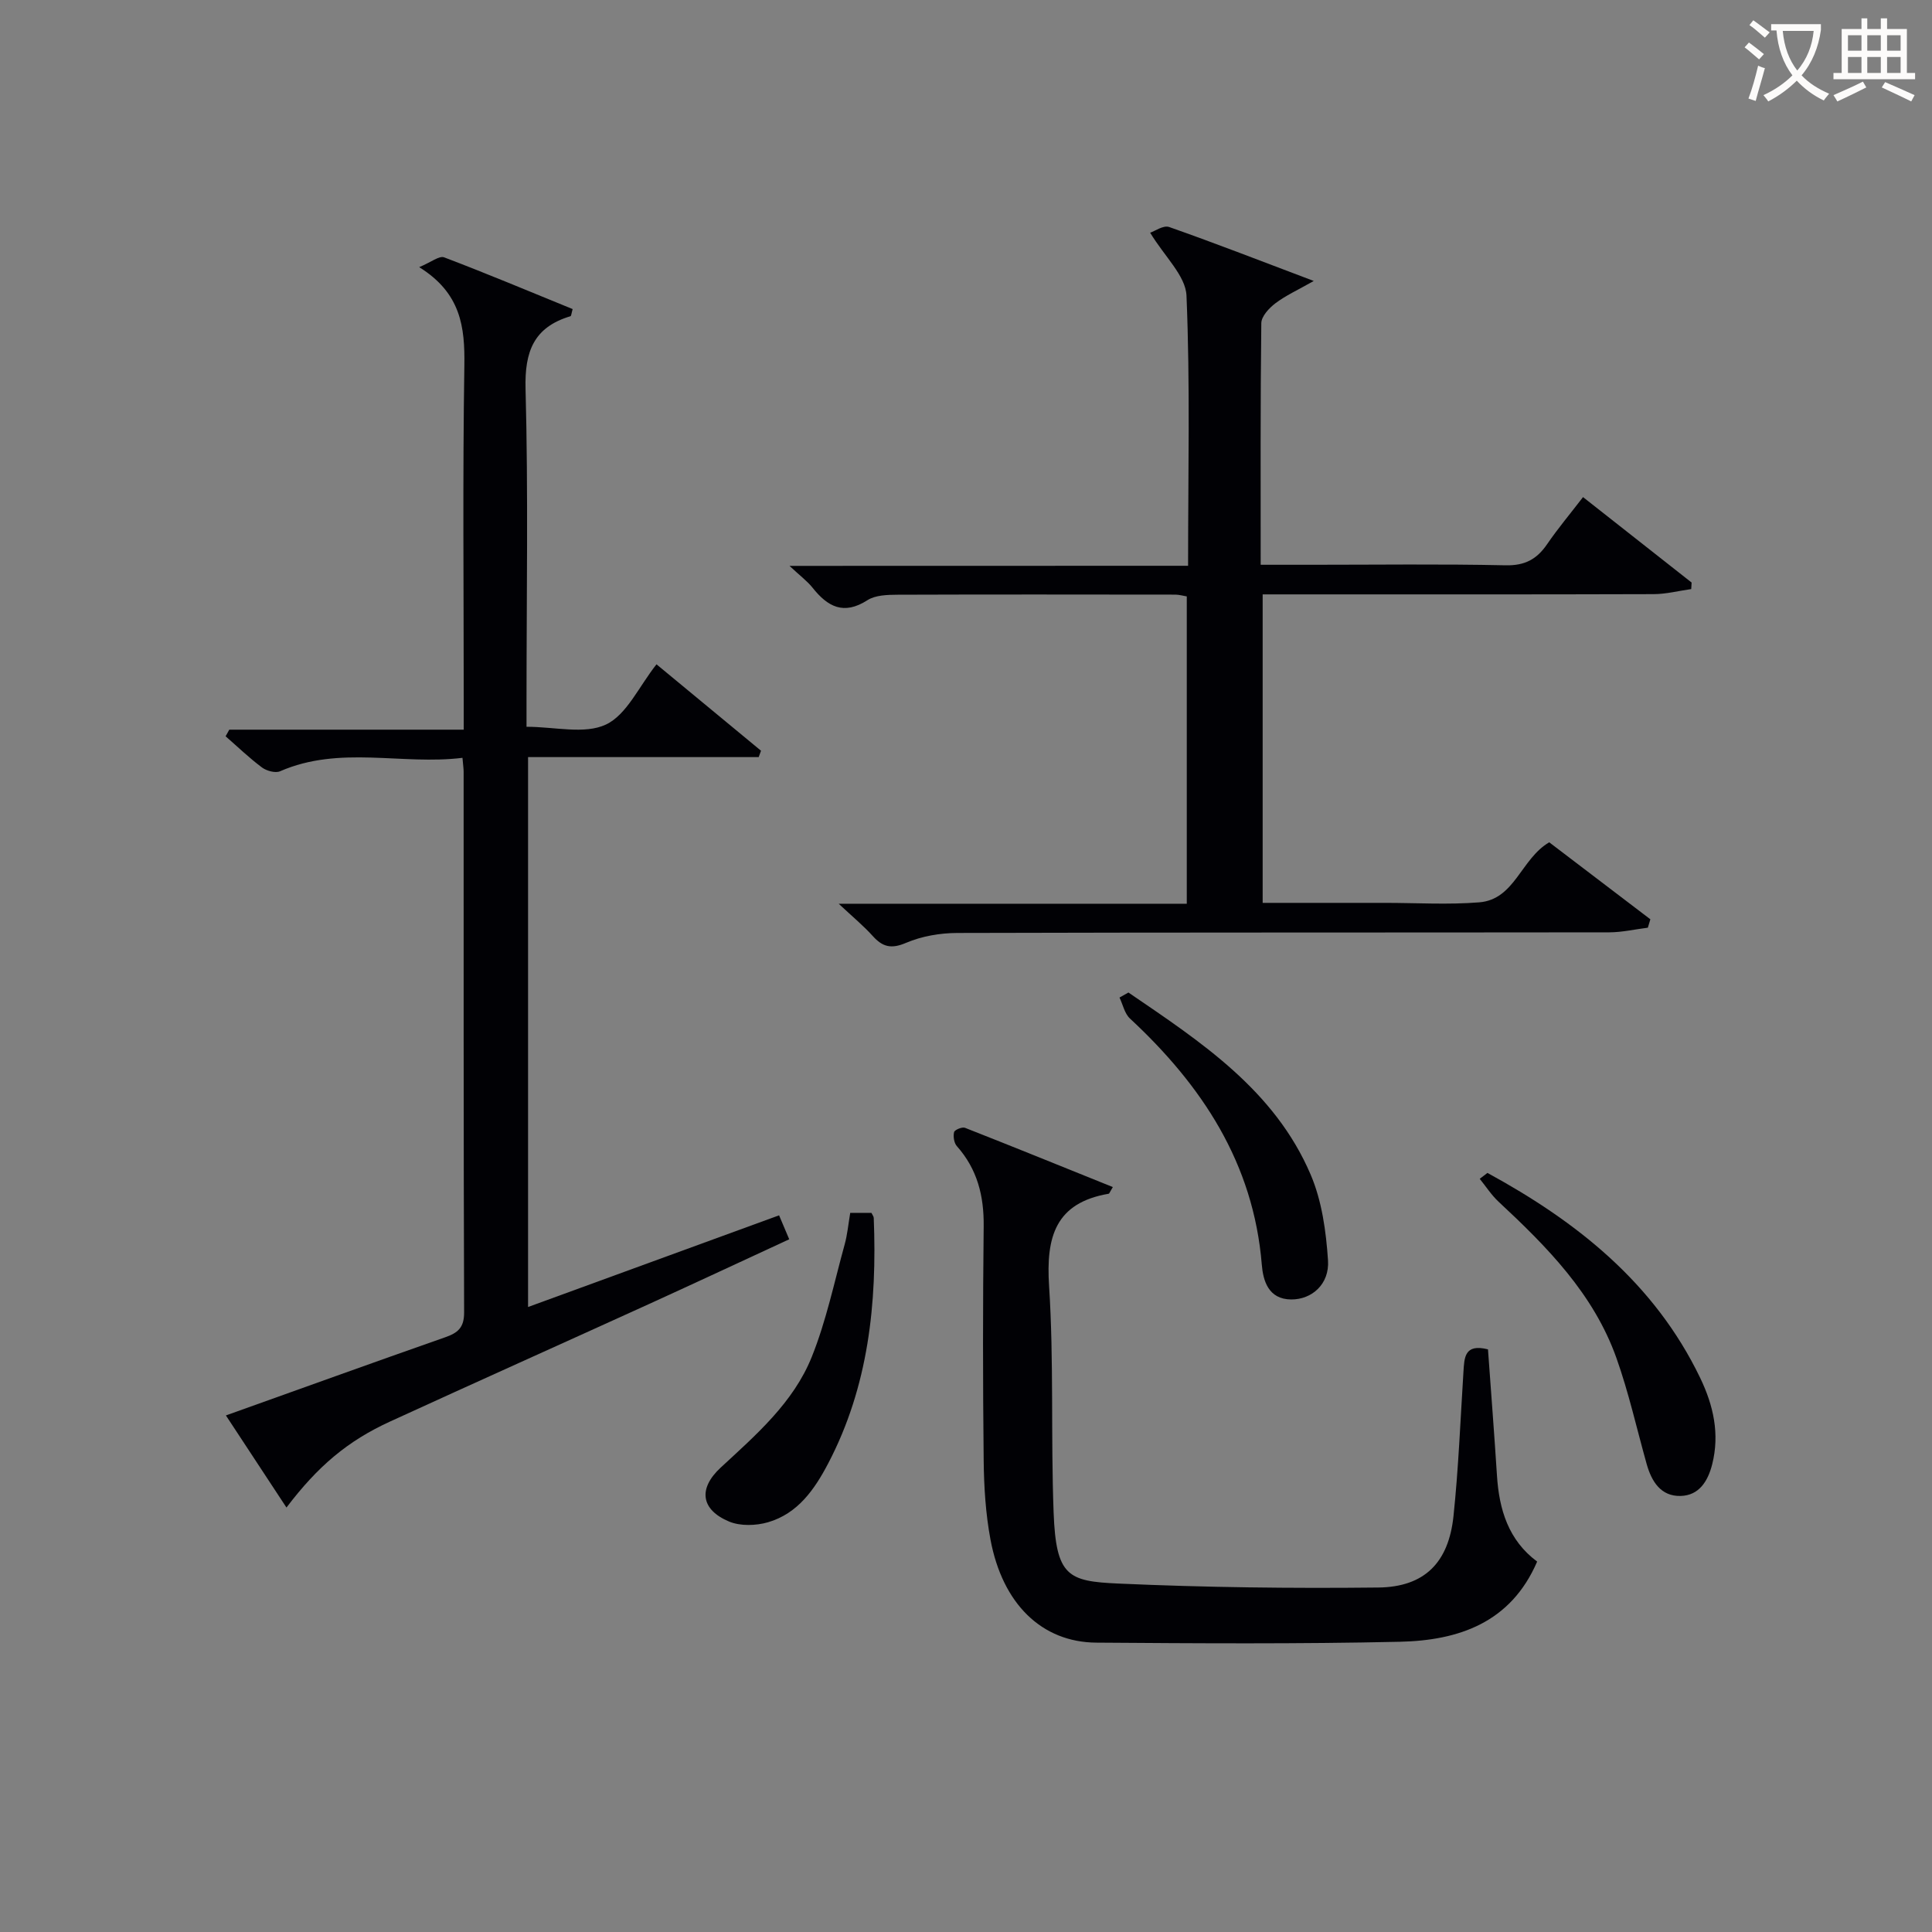 <svg enable-background="new 0 0 400 400" viewBox="0 0 400 400" xmlns="http://www.w3.org/2000/svg"><rect x="0" y="0" width="400" height="400" fill="#808080" stroke="none"/><g fill="#010105"><path d="m59.31 312.12c-4.13-6.28-8.2-12.47-12.54-19.07 15.4-5.5 30.36-10.91 45.37-16.17 2.64-.92 3.96-1.98 3.95-5.16-.13-37.31-.09-74.63-.1-111.94 0-.66-.11-1.31-.24-2.88-12.57 1.55-25.38-2.62-37.76 2.78-.98.43-2.81-.08-3.76-.79-2.64-1.97-5.03-4.28-7.52-6.45.25-.46.5-.92.76-1.37h48.54c0-2.38 0-4.16 0-5.94 0-23.16-.23-46.31.13-69.46.12-7.96-.69-14.97-9.35-20.36 2.46-1.02 4.15-2.41 5.16-2.03 8.96 3.4 17.8 7.12 26.61 10.71-.26.9-.28 1.43-.45 1.48-7.6 2.27-9.51 7.3-9.3 15.05.57 21.47.2 42.97.2 64.46v5.49c5.85 0 12.02 1.62 16.44-.46 4.31-2.03 6.82-7.86 10.47-12.47 7.27 6.01 14.46 11.95 21.64 17.89-.16.44-.32.88-.48 1.32-15.81 0-31.63 0-47.75 0v113.85c17.38-6.35 34.5-12.6 51.97-18.98.7 1.66 1.31 3.09 2.1 4.96-9.82 4.54-19.41 9.02-29.04 13.41-17.84 8.12-35.73 16.13-53.55 24.3-8.85 4.04-15.02 9.28-21.5 17.83z"/><path d="m245.98 117.14c0-19.29.44-37.63-.33-55.92-.17-4.13-4.53-8.08-7.52-13.04.93-.3 2.73-1.6 3.93-1.18 9.68 3.4 19.24 7.13 29.94 11.17-3.35 1.9-5.83 3.02-7.94 4.62-1.31.99-2.91 2.71-2.92 4.13-.2 16.46-.13 32.93-.13 50.01h10.7c13.33 0 26.67-.18 40 .11 4 .09 6.48-1.26 8.61-4.38 2.23-3.26 4.79-6.3 7.43-9.74 7.68 6.05 15.08 11.87 22.48 17.69-.03.45-.05.9-.08 1.35-2.61.37-5.22 1.05-7.83 1.05-25 .08-50 .05-75 .05-1.83 0-3.65 0-5.9 0v63.87h24.35 1c6.5 0 13.03.41 19.49-.11 7.38-.6 8.61-8.99 14.49-12.43 6.89 5.24 13.92 10.59 20.94 15.94-.17.58-.35 1.16-.52 1.74-2.66.33-5.31.95-7.97.96-45 .06-90 0-135 .13-3.56.01-7.37.66-10.62 2.05-3.06 1.31-4.85.85-6.89-1.42-1.86-2.07-4.03-3.86-7.05-6.68h72.07c0-21.52 0-42.44 0-63.63-.79-.13-1.56-.36-2.34-.37-19.17-.02-38.33-.05-57.5.02-2.12.01-4.63.07-6.29 1.14-4.91 3.15-8.22 1.35-11.35-2.59-1.12-1.4-2.62-2.5-4.77-4.52 27.95-.02 54.94-.02 82.52-.02z"/><path d="m230.4 245.77c-.67 1.11-.74 1.37-.85 1.38-11.07 1.89-13 8.95-12.35 19.08 1.01 15.59.35 31.29.94 46.92.5 13.25 2.99 14.24 13.42 14.71 17.9.8 35.85 1.02 53.78.82 9.59-.1 14.58-5.16 15.59-14.79 1.04-9.91 1.43-19.89 2.06-29.84.19-2.93.17-5.92 5.08-4.68.62 8.64 1.3 17.38 1.86 26.12.45 7.07 2.38 13.4 8.32 17.82-5.47 12.7-16.3 16.33-28.43 16.6-20.94.47-41.9.33-62.85.18-11.29-.08-19.43-8.04-21.91-21.38-1-5.36-1.34-10.89-1.4-16.35-.18-16.16-.18-32.33 0-48.49.07-6.28-1.32-11.81-5.55-16.57-.59-.66-.79-2.01-.58-2.9.11-.48 1.67-1.13 2.26-.9 10.13 3.98 20.21 8.08 30.61 12.27z"/><path d="m307.96 242.84c18.54 10.1 34.6 22.82 44.05 42.45 2.73 5.68 4.07 11.58 2.48 17.88-.89 3.52-2.73 6.45-6.53 6.55-4.08.11-6.01-2.97-7.03-6.59-2.06-7.34-3.72-14.81-6.27-21.98-4.72-13.26-14.35-23-24.4-32.35-1.48-1.38-2.61-3.15-3.9-4.74.55-.4 1.08-.81 1.6-1.22z"/><path d="m176.03 251.11h4.39c.22.46.47.75.48 1.05.7 17.64-1.07 34.84-9.42 50.8-2.83 5.41-6.3 10.41-12.48 12.21-2.49.72-5.72.82-8.05-.15-5.89-2.47-6.41-6.84-1.75-11.16 7.34-6.79 15.06-13.46 18.86-22.91 3-7.46 4.66-15.48 6.81-23.27.57-2.05.76-4.2 1.16-6.57z"/><path d="m233.63 205.49c14.94 10.19 30.25 20.18 37.73 37.71 2.33 5.45 3.19 11.75 3.59 17.74.33 4.95-3.37 8.13-7.63 8.1-4.74-.04-5.81-3.92-6.08-7.22-1.72-21.02-12.37-37.08-27.31-50.96-1.1-1.03-1.45-2.87-2.15-4.33.62-.36 1.23-.7 1.85-1.04z"/></g><path d="m362.1 8.8c1.1.8 2.1 1.6 3.1 2.4l-1 1.1c-1.3-1.1-2.3-2-3-2.5zm1.9 4.8c.5.2.9.4 1.4.5-.6 2.3-1.3 4.5-1.9 6.8l-1.5-.5c.8-2.1 1.4-4.3 2-6.8zm-1-9.4c1.3.9 2.4 1.8 3.4 2.5l-1 1.1c-1.4-1.2-2.4-2.1-3.2-2.6zm3.7 2.2v-1.4h10.3v1.2c-.5 3.6-1.8 6.8-4 9.4 1.5 1.6 3.4 2.8 5.7 3.8-.3.4-.7.8-1.1 1.4-2.3-1.1-4.1-2.5-5.6-4.1-1.6 1.6-3.6 3.1-5.9 4.3-.3-.5-.7-.9-1-1.3 2.4-1.1 4.4-2.5 6-4.1-1.9-2.5-3-5.6-3.3-9.3h-1.1zm8.8 0h-6.4c.3 3.3 1.3 6 3 8.2 2-2.3 3.1-5.1 3.4-8.2z" fill="#fcfbfa"/><path d="m385.3 3.8h1.3v2.2h2.8v-2.2h1.3v2.2h4.1v9.1h1.7v1.3h-16.9v-1.3h1.7v-9.1h4.1v-2.2zm.4 13.1.7 1.2c-1.8.9-3.8 1.9-6 2.9-.2-.4-.5-.8-.8-1.3 2.3-1 4.3-1.9 6.1-2.8zm-3.1-6.4h2.8v-3.2h-2.8zm0 4.6h2.8v-3.3h-2.8zm4-4.6h2.8v-3.2h-2.8zm0 4.6h2.8v-3.3h-2.8zm3.7 1.9c2.1.9 4.1 1.8 6.1 2.7l-.7 1.3c-2.2-1.1-4.2-2-6.1-2.9zm3.2-9.7h-2.8v3.2h2.8zm-2.8 7.8h2.8v-3.3h-2.8z" fill="#fcfbfa"/></svg>